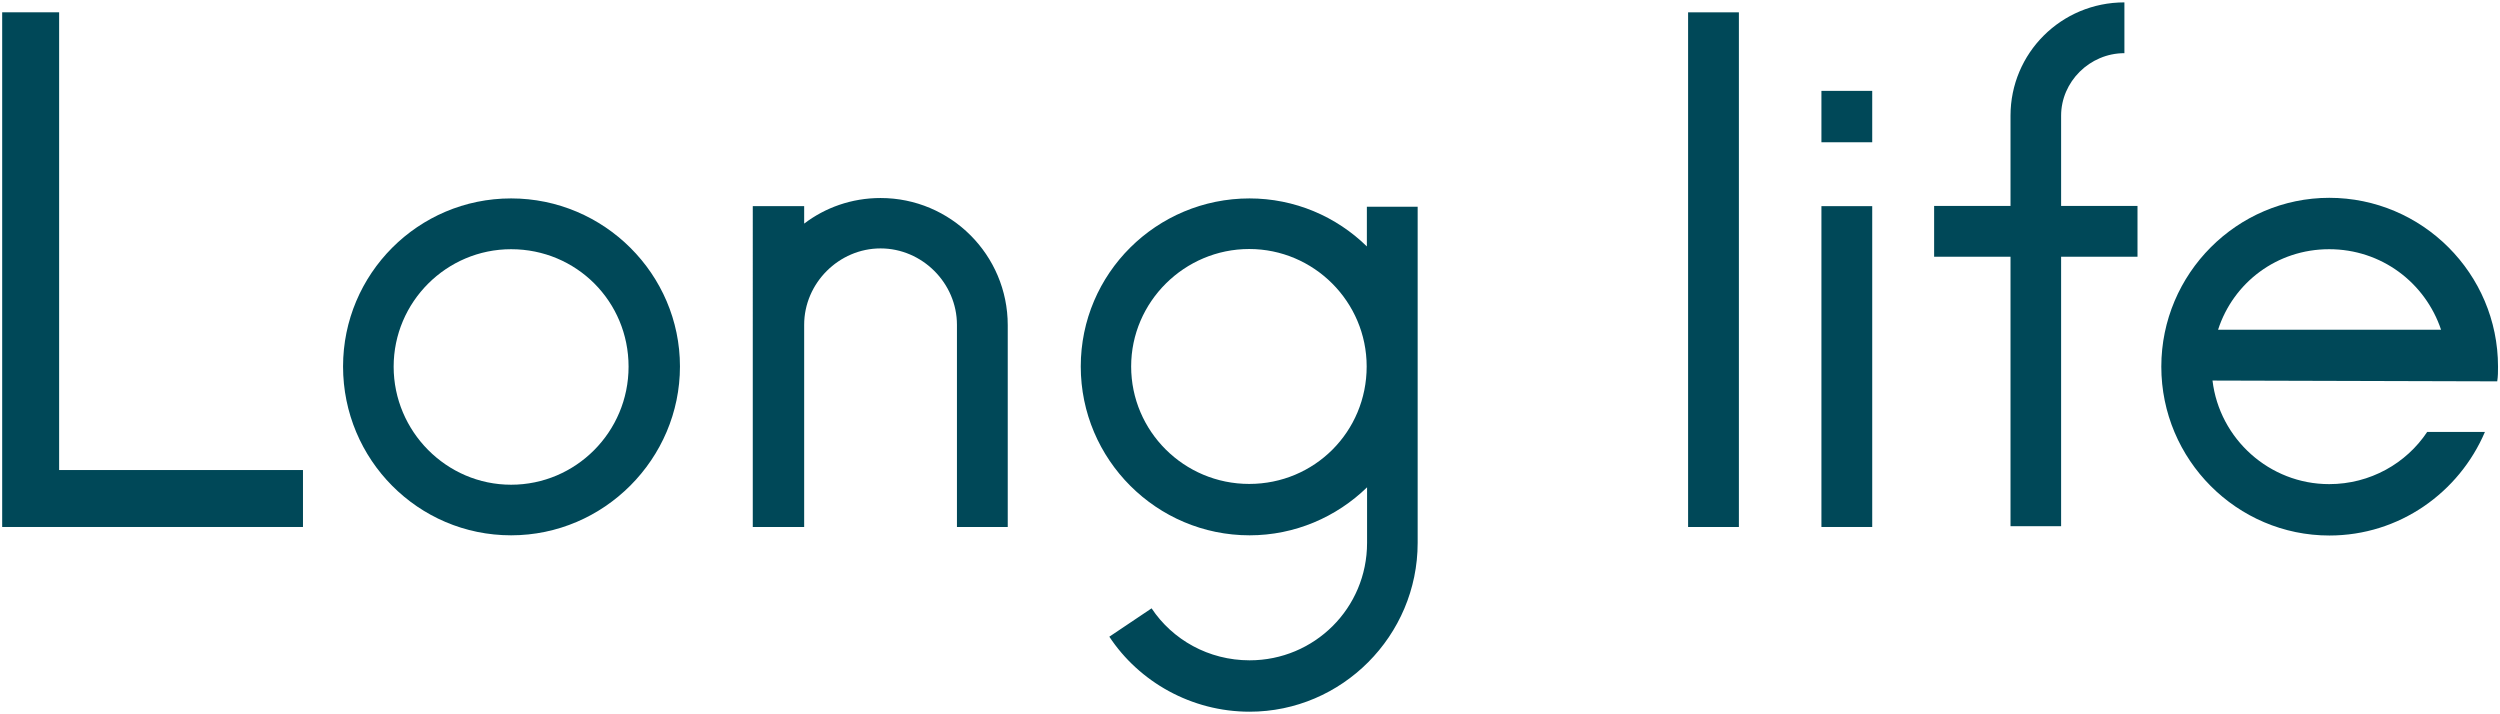 <?xml version="1.0" encoding="UTF-8"?>
<svg id="_レイヤー_1" data-name="レイヤー 1" xmlns="http://www.w3.org/2000/svg" width="126" height="36" version="1.1" viewBox="0 0 126 36">
  <defs>
    <style>
      .cls-1 {
        fill: #004858;
        stroke-width: 0px;
      }
    </style>
  </defs>
  <path class="cls-1" d="M2.98,23.69h12.29v2.87H.11V.62h2.87v23.07Z"/>
  <path class="cls-1" d="M17.29,18.47c0-4.66,3.78-8.47,8.47-8.47s8.51,3.82,8.51,8.47-3.82,8.51-8.51,8.51-8.47-3.82-8.47-8.51ZM25.76,12.56c-3.26,0-5.92,2.66-5.92,5.92s2.66,5.95,5.92,5.95,5.92-2.66,5.92-5.95-2.63-5.92-5.92-5.92Z"/>
  <path class="cls-1" d="M50.79,26.56h-2.56v-10.19c0-2.1-1.75-3.85-3.85-3.85s-3.85,1.75-3.85,3.85v10.19h-2.59V10.39h2.59v.88c1.05-.8,2.38-1.29,3.85-1.29,3.54,0,6.41,2.87,6.41,6.41v10.19Z"/>
  <path class="cls-1" d="M62.97,10c2.28,0,4.38.91,5.92,2.42v-2h2.56v16.94c0,4.69-3.82,8.51-8.47,8.51-2.94,0-5.57-1.51-7.07-3.78l2.13-1.43c1.05,1.58,2.87,2.62,4.94,2.62,3.26,0,5.92-2.62,5.92-5.92v-2.8c-1.54,1.5-3.64,2.42-5.92,2.42-4.69,0-8.51-3.82-8.51-8.51s3.82-8.47,8.51-8.47ZM68.88,18.47c0-3.26-2.66-5.92-5.92-5.92s-5.95,2.66-5.95,5.92,2.66,5.92,5.95,5.92,5.92-2.63,5.92-5.92Z"/>
  <path class="cls-1" d="M87.64.62v25.94h-2.56V.62h2.56Z"/>
  <path class="cls-1" d="M94.36,4.58v2.59h-2.56v-2.59h2.56ZM91.8,10.39h2.56v16.17h-2.56V10.39Z"/>
  <path class="cls-1" d="M103.88,12.94v13.58h-2.55v-13.58h-3.85v-2.56h3.85v-4.55c0-3.15,2.55-5.71,5.74-5.71v2.56c-1.75,0-3.19,1.44-3.19,3.15v4.55h3.85v2.56h-3.85Z"/>
  <path class="cls-1" d="M117.39,9.97c4.69,0,8.51,3.82,8.51,8.51,0,.25,0,.49-.04.74l-14.35-.04c.35,2.94,2.87,5.22,5.88,5.22,2.07,0,3.89-1.05,4.94-2.63h2.91c-1.3,3.05-4.31,5.22-7.84,5.22-4.66,0-8.47-3.82-8.47-8.51s3.82-8.51,8.47-8.51ZM111.79,16.62h11.24c-.8-2.38-3.01-4.06-5.64-4.06s-4.83,1.68-5.6,4.06Z"/>
</svg>
